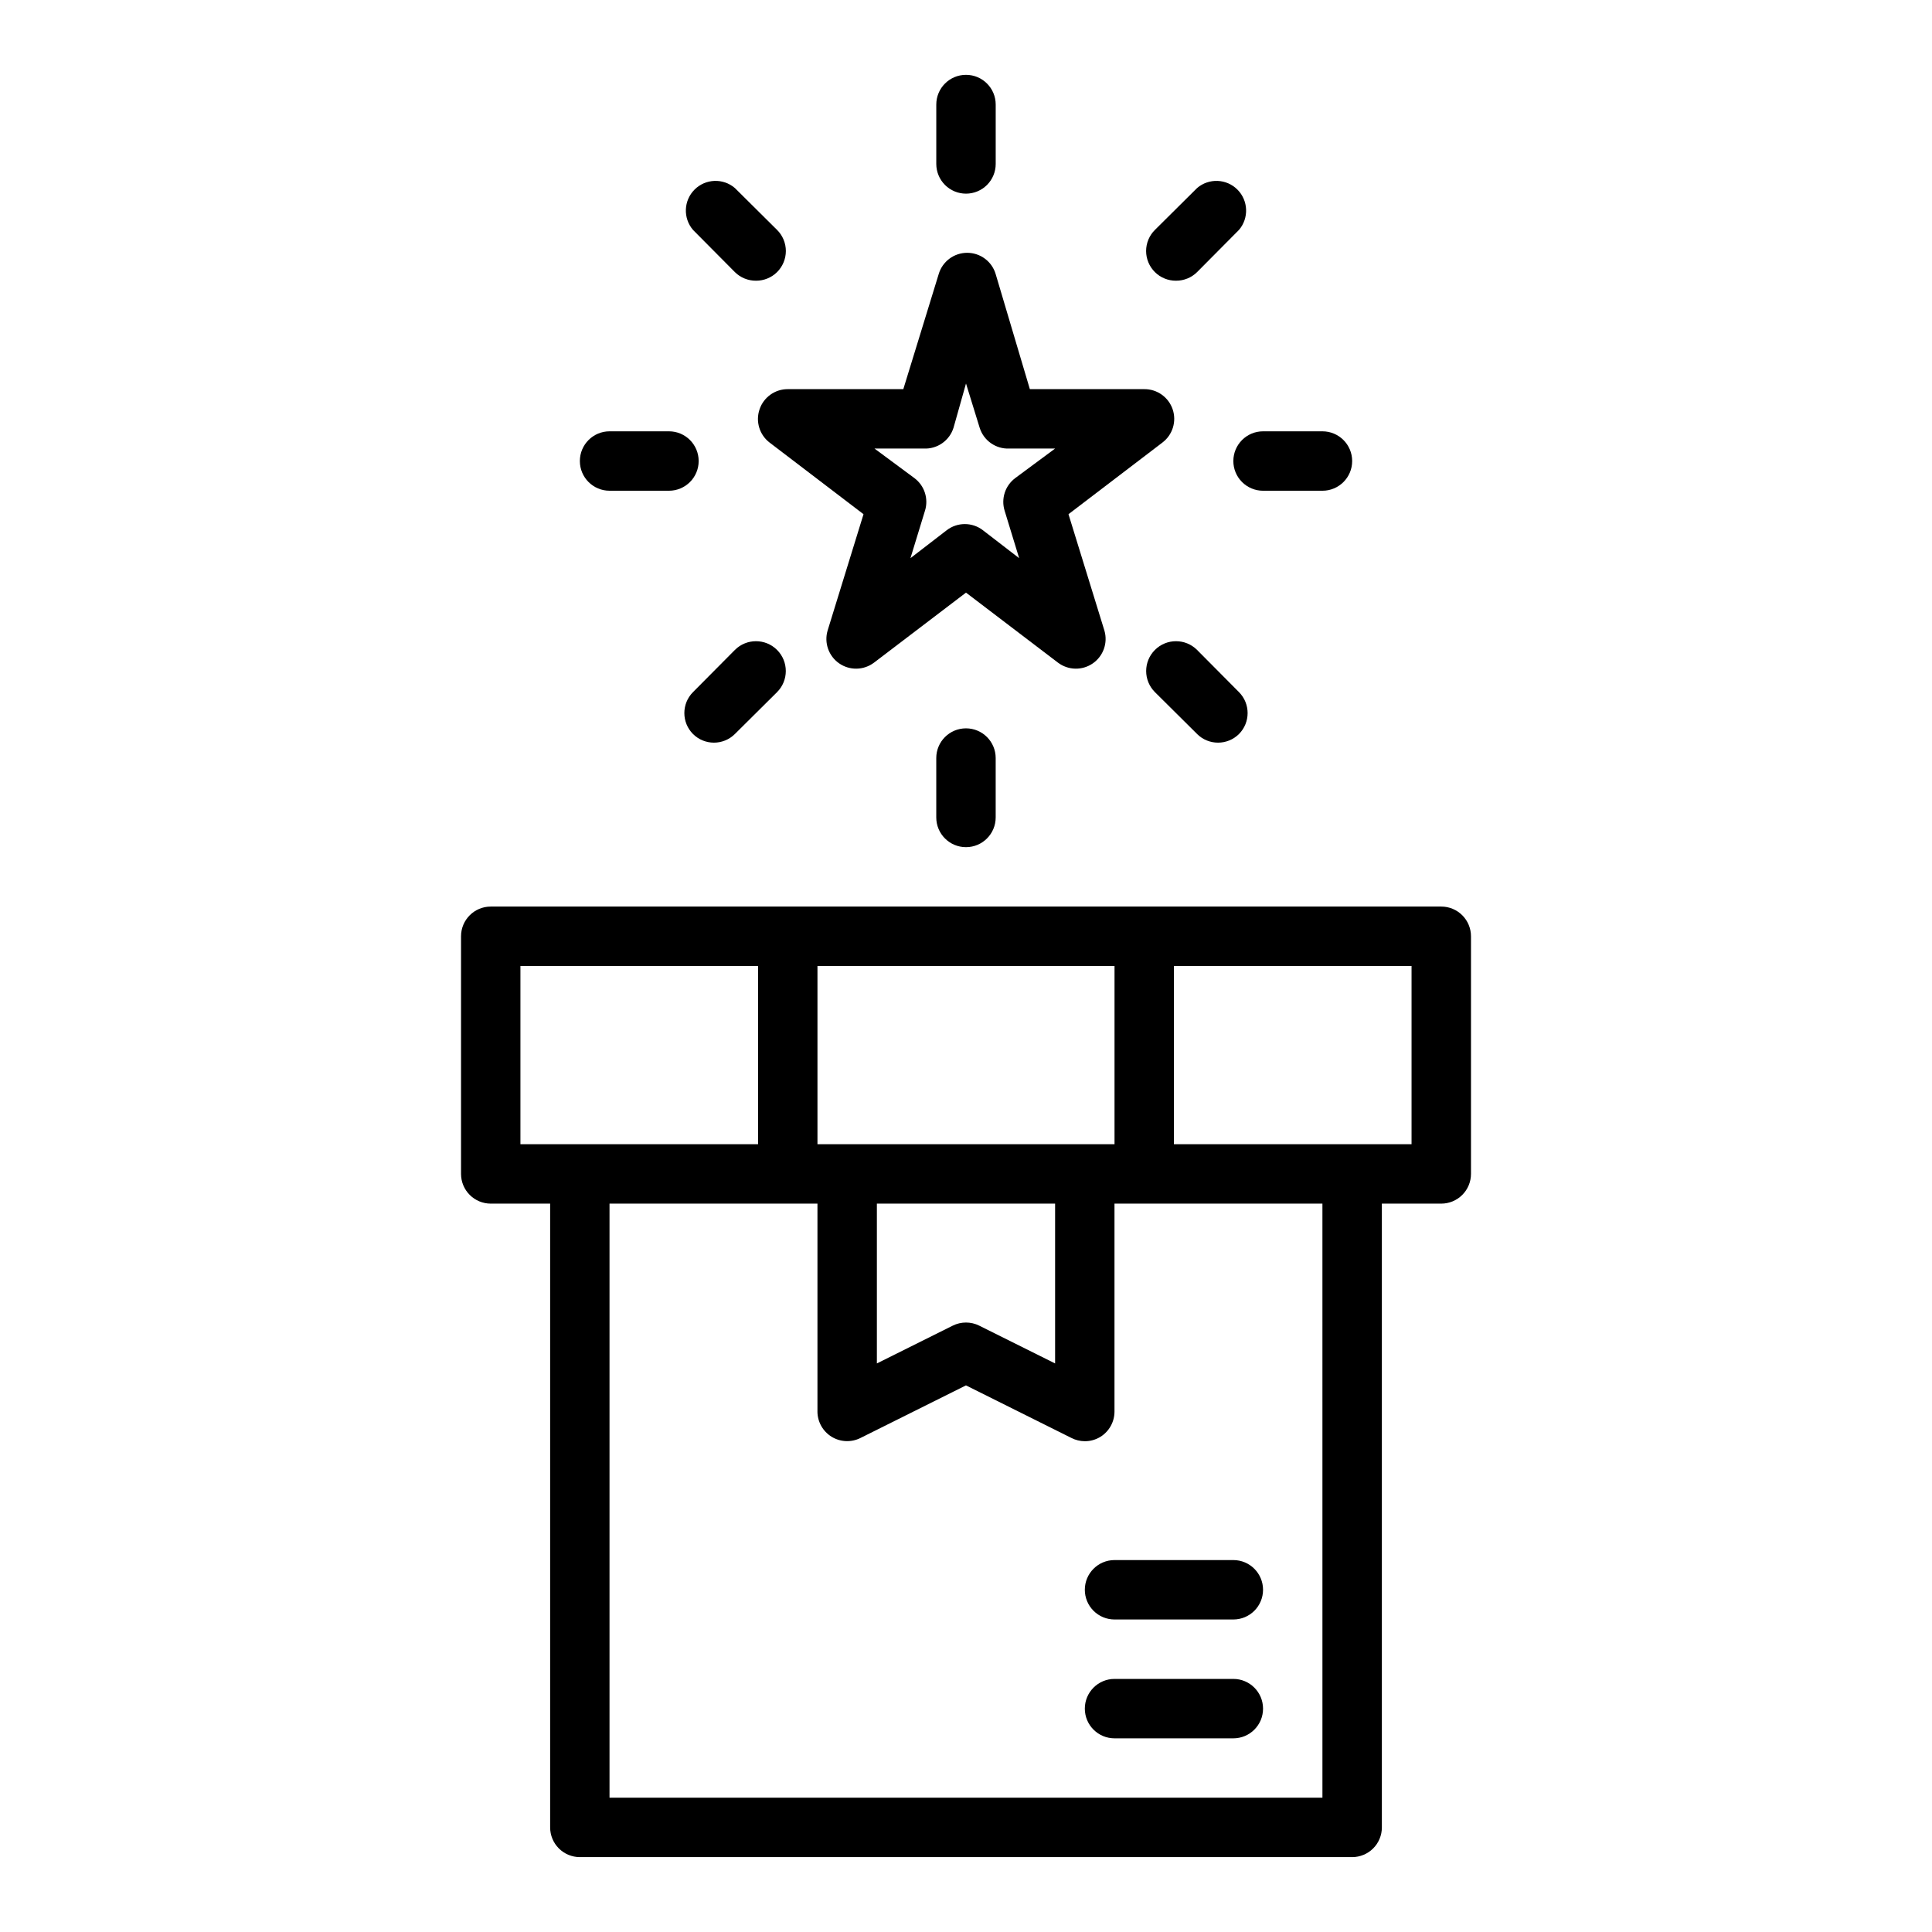 <?xml version="1.0" encoding="UTF-8"?>
<!-- The Best Svg Icon site in the world: iconSvg.co, Visit us! https://iconsvg.co -->
<svg fill="#000000" width="800px" height="800px" version="1.1" viewBox="144 144 512 512" xmlns="http://www.w3.org/2000/svg">
 <g>
  <path d="m525.95 384.25h-251.9c-4.348 0-7.871 3.523-7.871 7.871v62.977c0 2.09 0.828 4.09 2.305 5.566 1.477 1.477 3.477 2.309 5.566 2.309h15.742v165.31c0 2.086 0.832 4.09 2.309 5.566 1.473 1.473 3.477 2.305 5.566 2.305h204.67c2.086 0 4.09-0.832 5.566-2.305 1.477-1.477 2.305-3.481 2.305-5.566v-165.31h15.742c2.09 0 4.09-0.832 5.566-2.309 1.477-1.477 2.309-3.477 2.309-5.566v-62.977c0-2.086-0.832-4.09-2.309-5.566-1.477-1.477-3.477-2.305-5.566-2.305zm-86.59 15.746v47.23h-78.723v-47.23zm-62.977 62.977h47.23v42.352l-20.074-9.996v-0.004c-2.227-1.121-4.856-1.121-7.082 0l-20.074 10zm-94.465-62.977h62.977v47.23h-62.977zm212.54 220.41h-188.93v-157.44h55.105v55.105l-0.004-0.004c0.012 2.731 1.43 5.258 3.754 6.688 2.328 1.426 5.227 1.547 7.664 0.32l27.945-13.934 27.945 13.934c1.094 0.562 2.309 0.859 3.543 0.863 1.473 0.008 2.918-0.402 4.172-1.18 2.305-1.441 3.703-3.973 3.699-6.691v-55.102h55.105zm23.617-173.18h-62.977v-47.23h62.977z"/>
  <path d="m470.85 588.93h-31.488c-4.348 0-7.871 3.527-7.871 7.875 0 4.348 3.523 7.871 7.871 7.871h31.488c4.348 0 7.871-3.523 7.871-7.871 0-4.348-3.523-7.875-7.871-7.875z"/>
  <path d="m431.49 565.31c0 2.086 0.828 4.09 2.305 5.566 1.477 1.477 3.477 2.305 5.566 2.305h31.488c4.348 0 7.871-3.523 7.871-7.871s-3.523-7.875-7.871-7.875h-31.488c-4.348 0-7.871 3.527-7.871 7.875z"/>
  <path d="m345.29 252.48c-1.102 3.207-0.023 6.762 2.676 8.816l24.875 18.973-9.523 30.859c-0.949 3.25 0.289 6.746 3.074 8.676 2.785 1.93 6.492 1.855 9.203-0.176l24.406-18.578 24.402 18.578c2.711 2.031 6.418 2.106 9.203 0.176 2.785-1.93 4.027-5.426 3.078-8.676l-9.523-30.859 24.875-18.973h-0.004c2.723-2.043 3.828-5.602 2.734-8.824s-4.133-5.379-7.535-5.344h-30.309l-9.051-30.465c-0.98-3.359-4.059-5.668-7.559-5.668-3.496 0-6.578 2.309-7.555 5.668l-9.367 30.465h-30.625c-3.383-0.012-6.394 2.144-7.477 5.352zm43.531 10.391c3.57 0.164 6.805-2.098 7.871-5.508l3.309-11.73 3.621 11.73c1.066 3.41 4.301 5.672 7.871 5.508h12.121l-10.629 7.871h0.004c-2.629 2-3.727 5.426-2.758 8.582l3.856 12.594-9.605-7.398h0.004c-2.828-2.18-6.773-2.18-9.602 0l-9.605 7.398 3.856-12.594h0.004c0.969-3.156-0.129-6.582-2.758-8.582l-10.629-7.871z"/>
  <path d="m400 195.32c2.086 0 4.09-0.828 5.566-2.305 1.477-1.477 2.305-3.477 2.305-5.566v-15.742c0-4.348-3.523-7.875-7.871-7.875s-7.875 3.527-7.875 7.875v15.742c0 2.09 0.832 4.09 2.309 5.566 1.477 1.477 3.477 2.305 5.566 2.305z"/>
  <path d="m392.12 344.89v15.742c0 4.348 3.527 7.875 7.875 7.875s7.871-3.527 7.871-7.875v-15.742c0-4.348-3.523-7.871-7.871-7.871s-7.875 3.523-7.875 7.871z"/>
  <path d="m455.65 218.39c2.094 0.012 4.106-0.809 5.59-2.281l11.098-11.18h0.004c2.672-3.125 2.492-7.777-0.414-10.688-2.906-2.906-7.562-3.086-10.688-0.41l-11.176 11.098c-1.492 1.477-2.332 3.488-2.332 5.59 0 2.098 0.84 4.109 2.332 5.59 1.484 1.473 3.496 2.293 5.586 2.281z"/>
  <path d="m338.75 316.24-11.098 11.18c-3.055 3.07-3.055 8.031 0 11.102 3.07 3.051 8.027 3.051 11.098 0l11.18-11.098v-0.004c3.086-3.086 3.086-8.09 0-11.18-3.09-3.086-8.094-3.086-11.18 0z"/>
  <path d="m470.85 266.18c0 2.086 0.828 4.09 2.305 5.566 1.477 1.473 3.481 2.305 5.566 2.305h15.742c4.348 0 7.875-3.523 7.875-7.871 0-4.348-3.527-7.875-7.875-7.875h-15.742c-4.348 0-7.871 3.527-7.871 7.875z"/>
  <path d="m305.54 274.05h15.742c4.348 0 7.871-3.523 7.871-7.871 0-4.348-3.523-7.875-7.871-7.875h-15.742c-4.348 0-7.871 3.527-7.871 7.875 0 4.348 3.523 7.871 7.871 7.871z"/>
  <path d="m461.24 316.24c-3.086-3.086-8.09-3.086-11.176 0-3.09 3.09-3.09 8.094 0 11.18l11.18 11.098-0.004 0.004c3.07 3.051 8.031 3.051 11.102 0 3.051-3.07 3.051-8.031 0-11.102z"/>
  <path d="m338.75 216.11c1.484 1.473 3.496 2.293 5.59 2.281 2.094 0.012 4.102-0.809 5.59-2.281 1.488-1.48 2.328-3.492 2.328-5.59 0-2.102-0.84-4.113-2.328-5.59l-11.18-11.098c-3.121-2.676-7.777-2.496-10.688 0.41-2.906 2.91-3.086 7.562-0.41 10.688z"/>
 </g>
</svg>